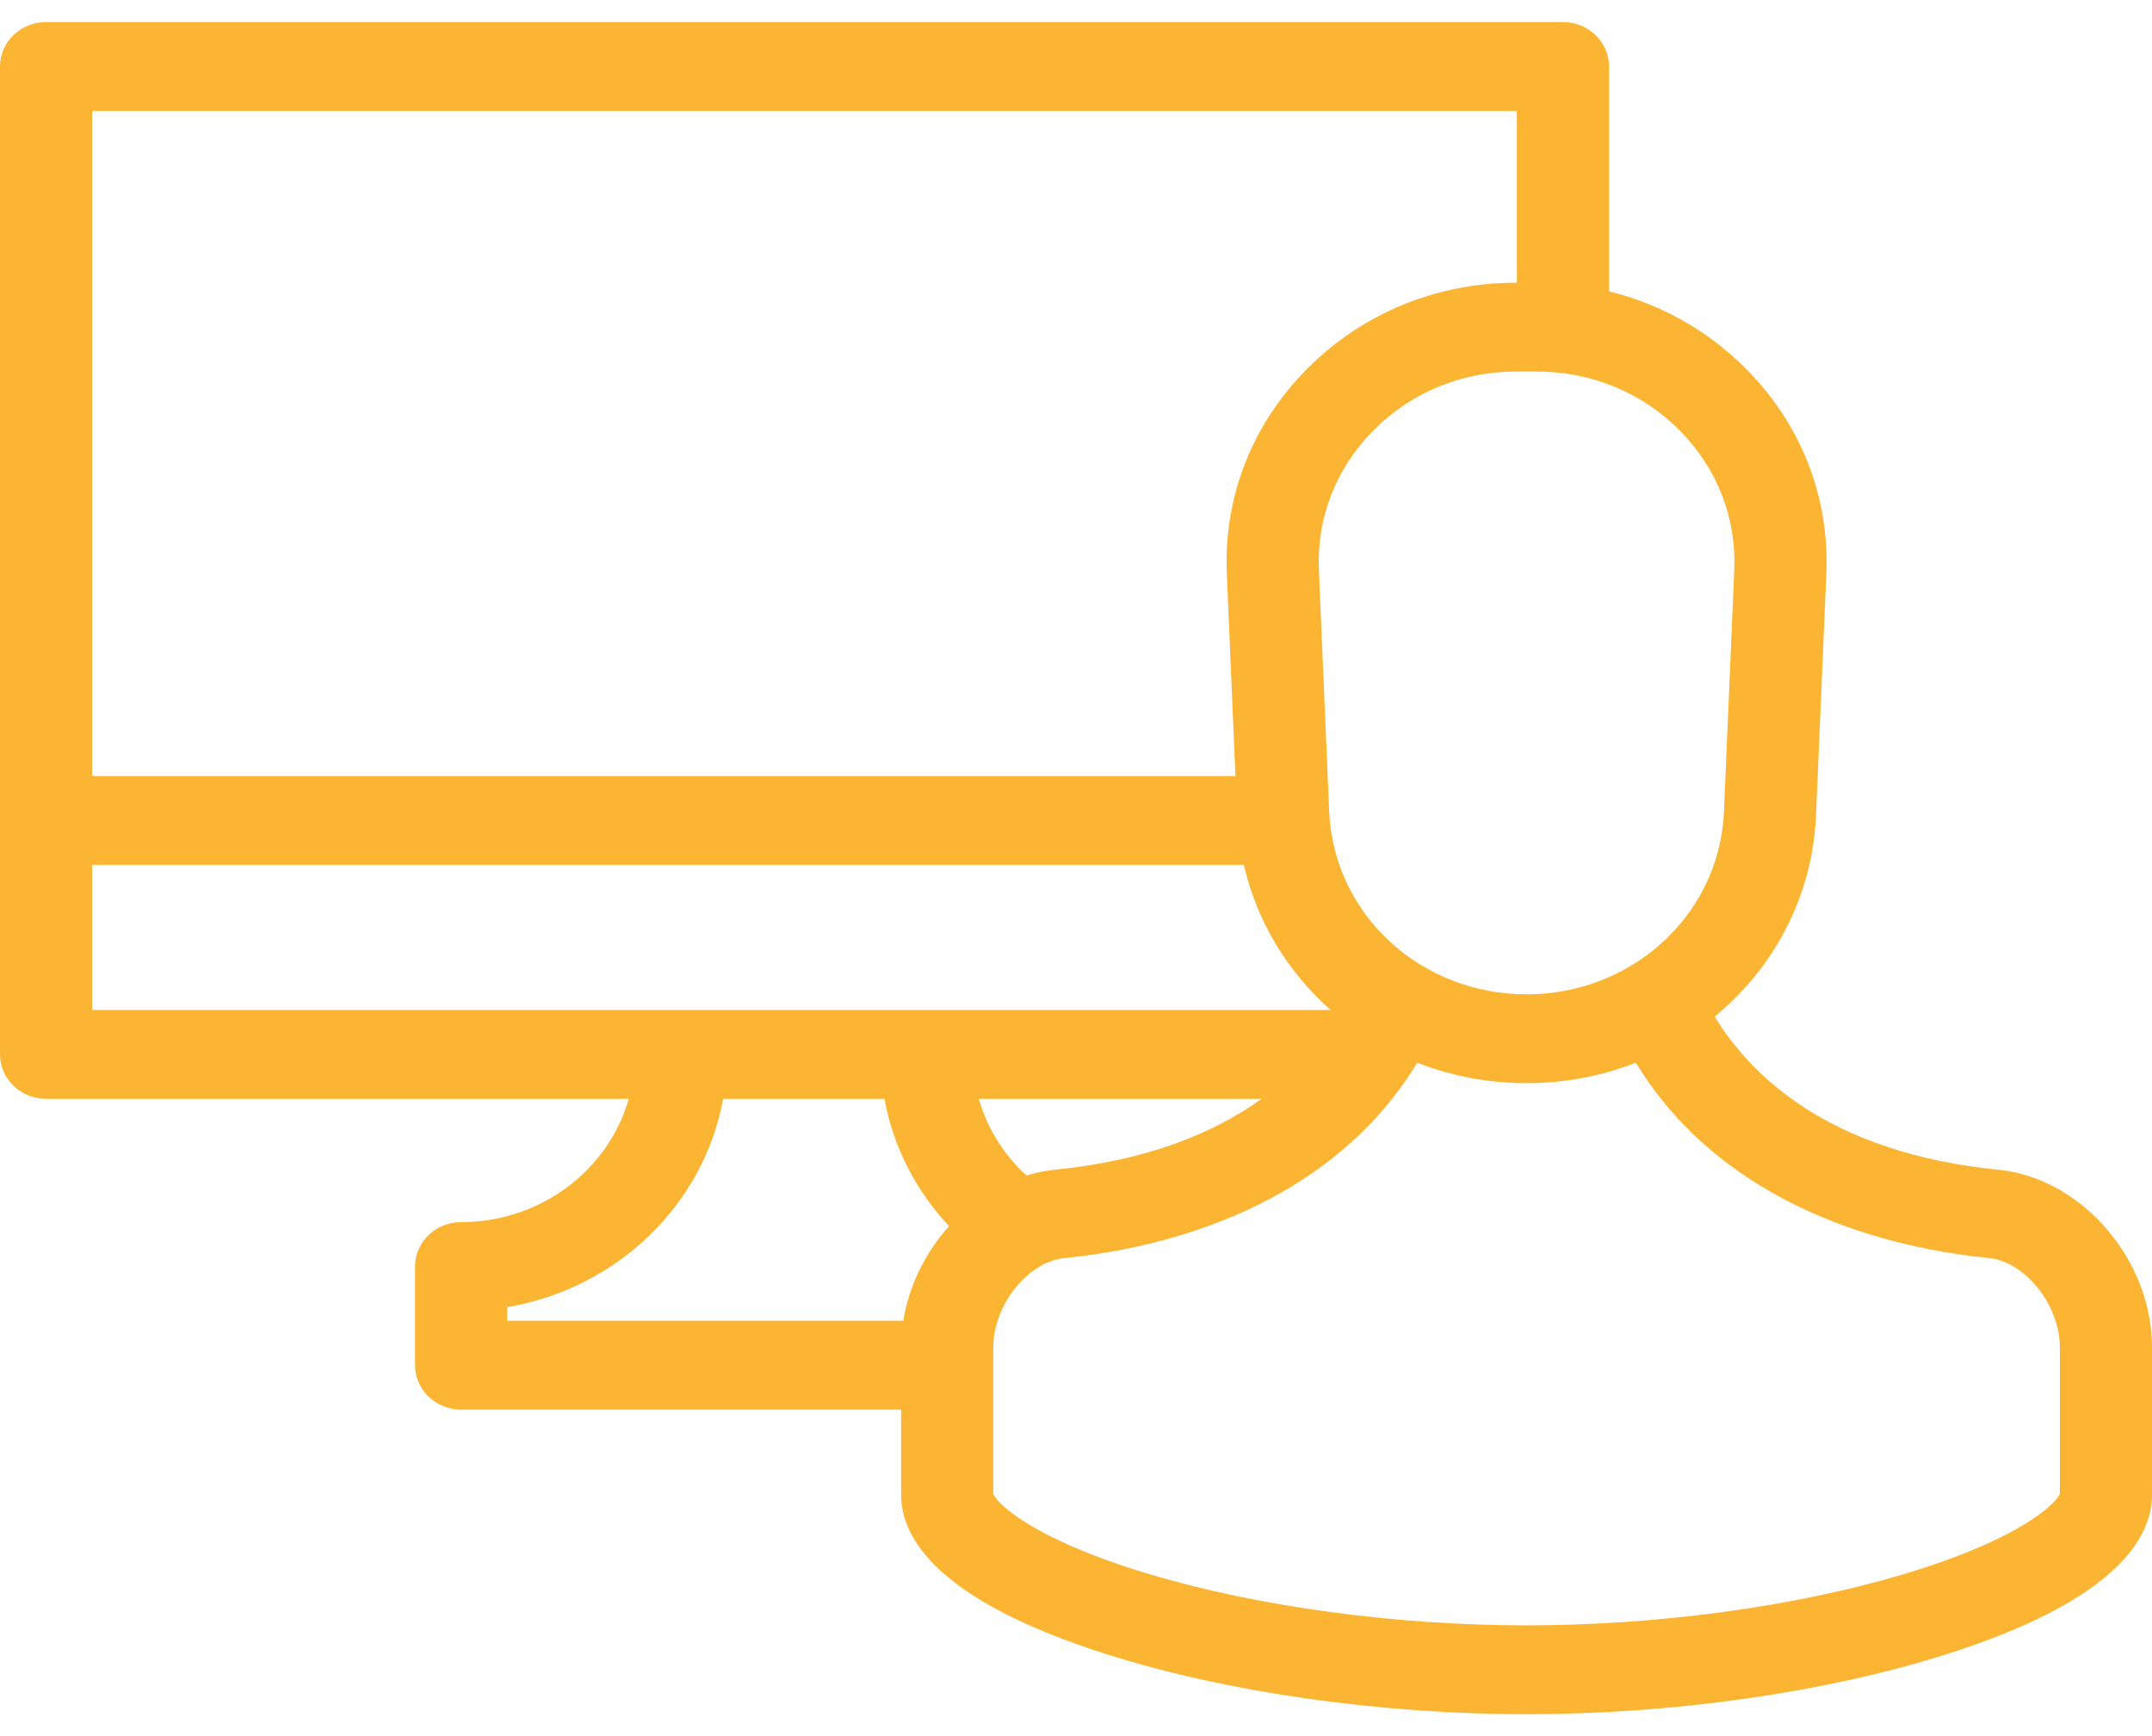 <?xml version="1.0" encoding="UTF-8"?>
<svg xmlns="http://www.w3.org/2000/svg" width="88" height="71" viewBox="0 0 88 71" fill="none">
  <path d="M81.714 47.839C74.825 47.151 71.602 44.018 70.12 41.576C72.543 39.583 74.12 36.658 74.261 33.346L74.683 23.458C74.816 20.32 73.649 17.344 71.394 15.078C69.839 13.515 67.912 12.435 65.797 11.917V2.72C65.797 1.717 64.953 0.903 63.913 0.903H1.884C0.844 0.903 0 1.717 0 2.72V43.123C0 44.126 0.844 44.94 1.884 44.94H25.712C24.885 47.843 22.125 49.982 18.856 49.982C17.816 49.982 16.972 50.796 16.972 51.799V55.832C16.972 56.835 17.816 57.649 18.856 57.649H36.849V61.128C36.849 62.894 38.316 65.463 45.307 67.672C50.203 69.219 56.442 70.107 62.425 70.107C68.407 70.107 74.645 69.219 79.542 67.672C86.533 65.463 88 62.894 88 61.128V55.103C88 51.505 85.121 48.178 81.714 47.838V47.839ZM68.674 17.594C70.212 19.138 71.008 21.169 70.918 23.308L70.496 33.195C70.384 35.813 68.957 38.077 66.842 39.406C66.769 39.444 66.699 39.485 66.632 39.531C66.363 39.689 66.085 39.833 65.796 39.96C64.769 40.413 63.628 40.665 62.425 40.665C62.291 40.665 62.16 40.661 62.028 40.655C60.636 40.591 59.337 40.188 58.217 39.53C58.147 39.489 58.076 39.449 58.007 39.405C56.505 38.461 55.352 37.047 54.769 35.369C54.531 34.683 54.386 33.954 54.354 33.193L54.291 31.735L53.932 23.305C53.84 21.166 54.638 19.136 56.175 17.591C57.712 16.046 59.782 15.195 62.002 15.195H62.845C63.874 15.195 64.869 15.38 65.794 15.729C66.867 16.134 67.847 16.761 68.673 17.591L68.674 17.594ZM43.136 47.839C42.74 47.879 42.349 47.96 41.971 48.076C41.054 47.231 40.372 46.153 40.026 44.94H51.589C49.693 46.305 46.987 47.454 43.136 47.839ZM3.768 4.537H62.028V11.563H62.002C58.746 11.563 55.711 12.811 53.457 15.078C51.202 17.344 50.034 20.319 50.167 23.458L50.52 31.738H3.768V4.537ZM3.768 41.306V35.371H50.863C51.398 37.704 52.663 39.758 54.414 41.306H3.768ZM20.74 54.015V53.459C25.233 52.699 28.783 49.272 29.571 44.94H36.167C36.528 46.922 37.466 48.712 38.808 50.147C37.848 51.218 37.171 52.569 36.938 54.015H20.74ZM84.232 61.094C84.101 61.447 82.706 62.929 77.818 64.388C73.377 65.713 67.766 66.473 62.425 66.473C57.083 66.473 51.472 65.713 47.031 64.388C42.143 62.929 40.748 61.447 40.617 61.094V55.103C40.617 54.737 40.681 54.368 40.795 54.015C40.993 53.403 41.34 52.834 41.776 52.385C42.277 51.869 42.894 51.516 43.525 51.453C45.166 51.289 46.749 50.978 48.231 50.532C49.755 50.074 51.176 49.473 52.447 48.743C54.243 47.711 55.74 46.436 56.928 44.939C57.301 44.469 57.643 43.977 57.955 43.463C59.334 44.002 60.843 44.299 62.425 44.299C63.532 44.299 64.604 44.154 65.621 43.881C66.056 43.765 66.481 43.626 66.895 43.463C68.198 45.614 70.043 47.386 72.402 48.742C74.908 50.182 77.992 51.118 81.325 51.451C82.819 51.6 84.231 53.374 84.231 55.101V61.093L84.232 61.094Z" fill="#FCB533"></path>
</svg>
